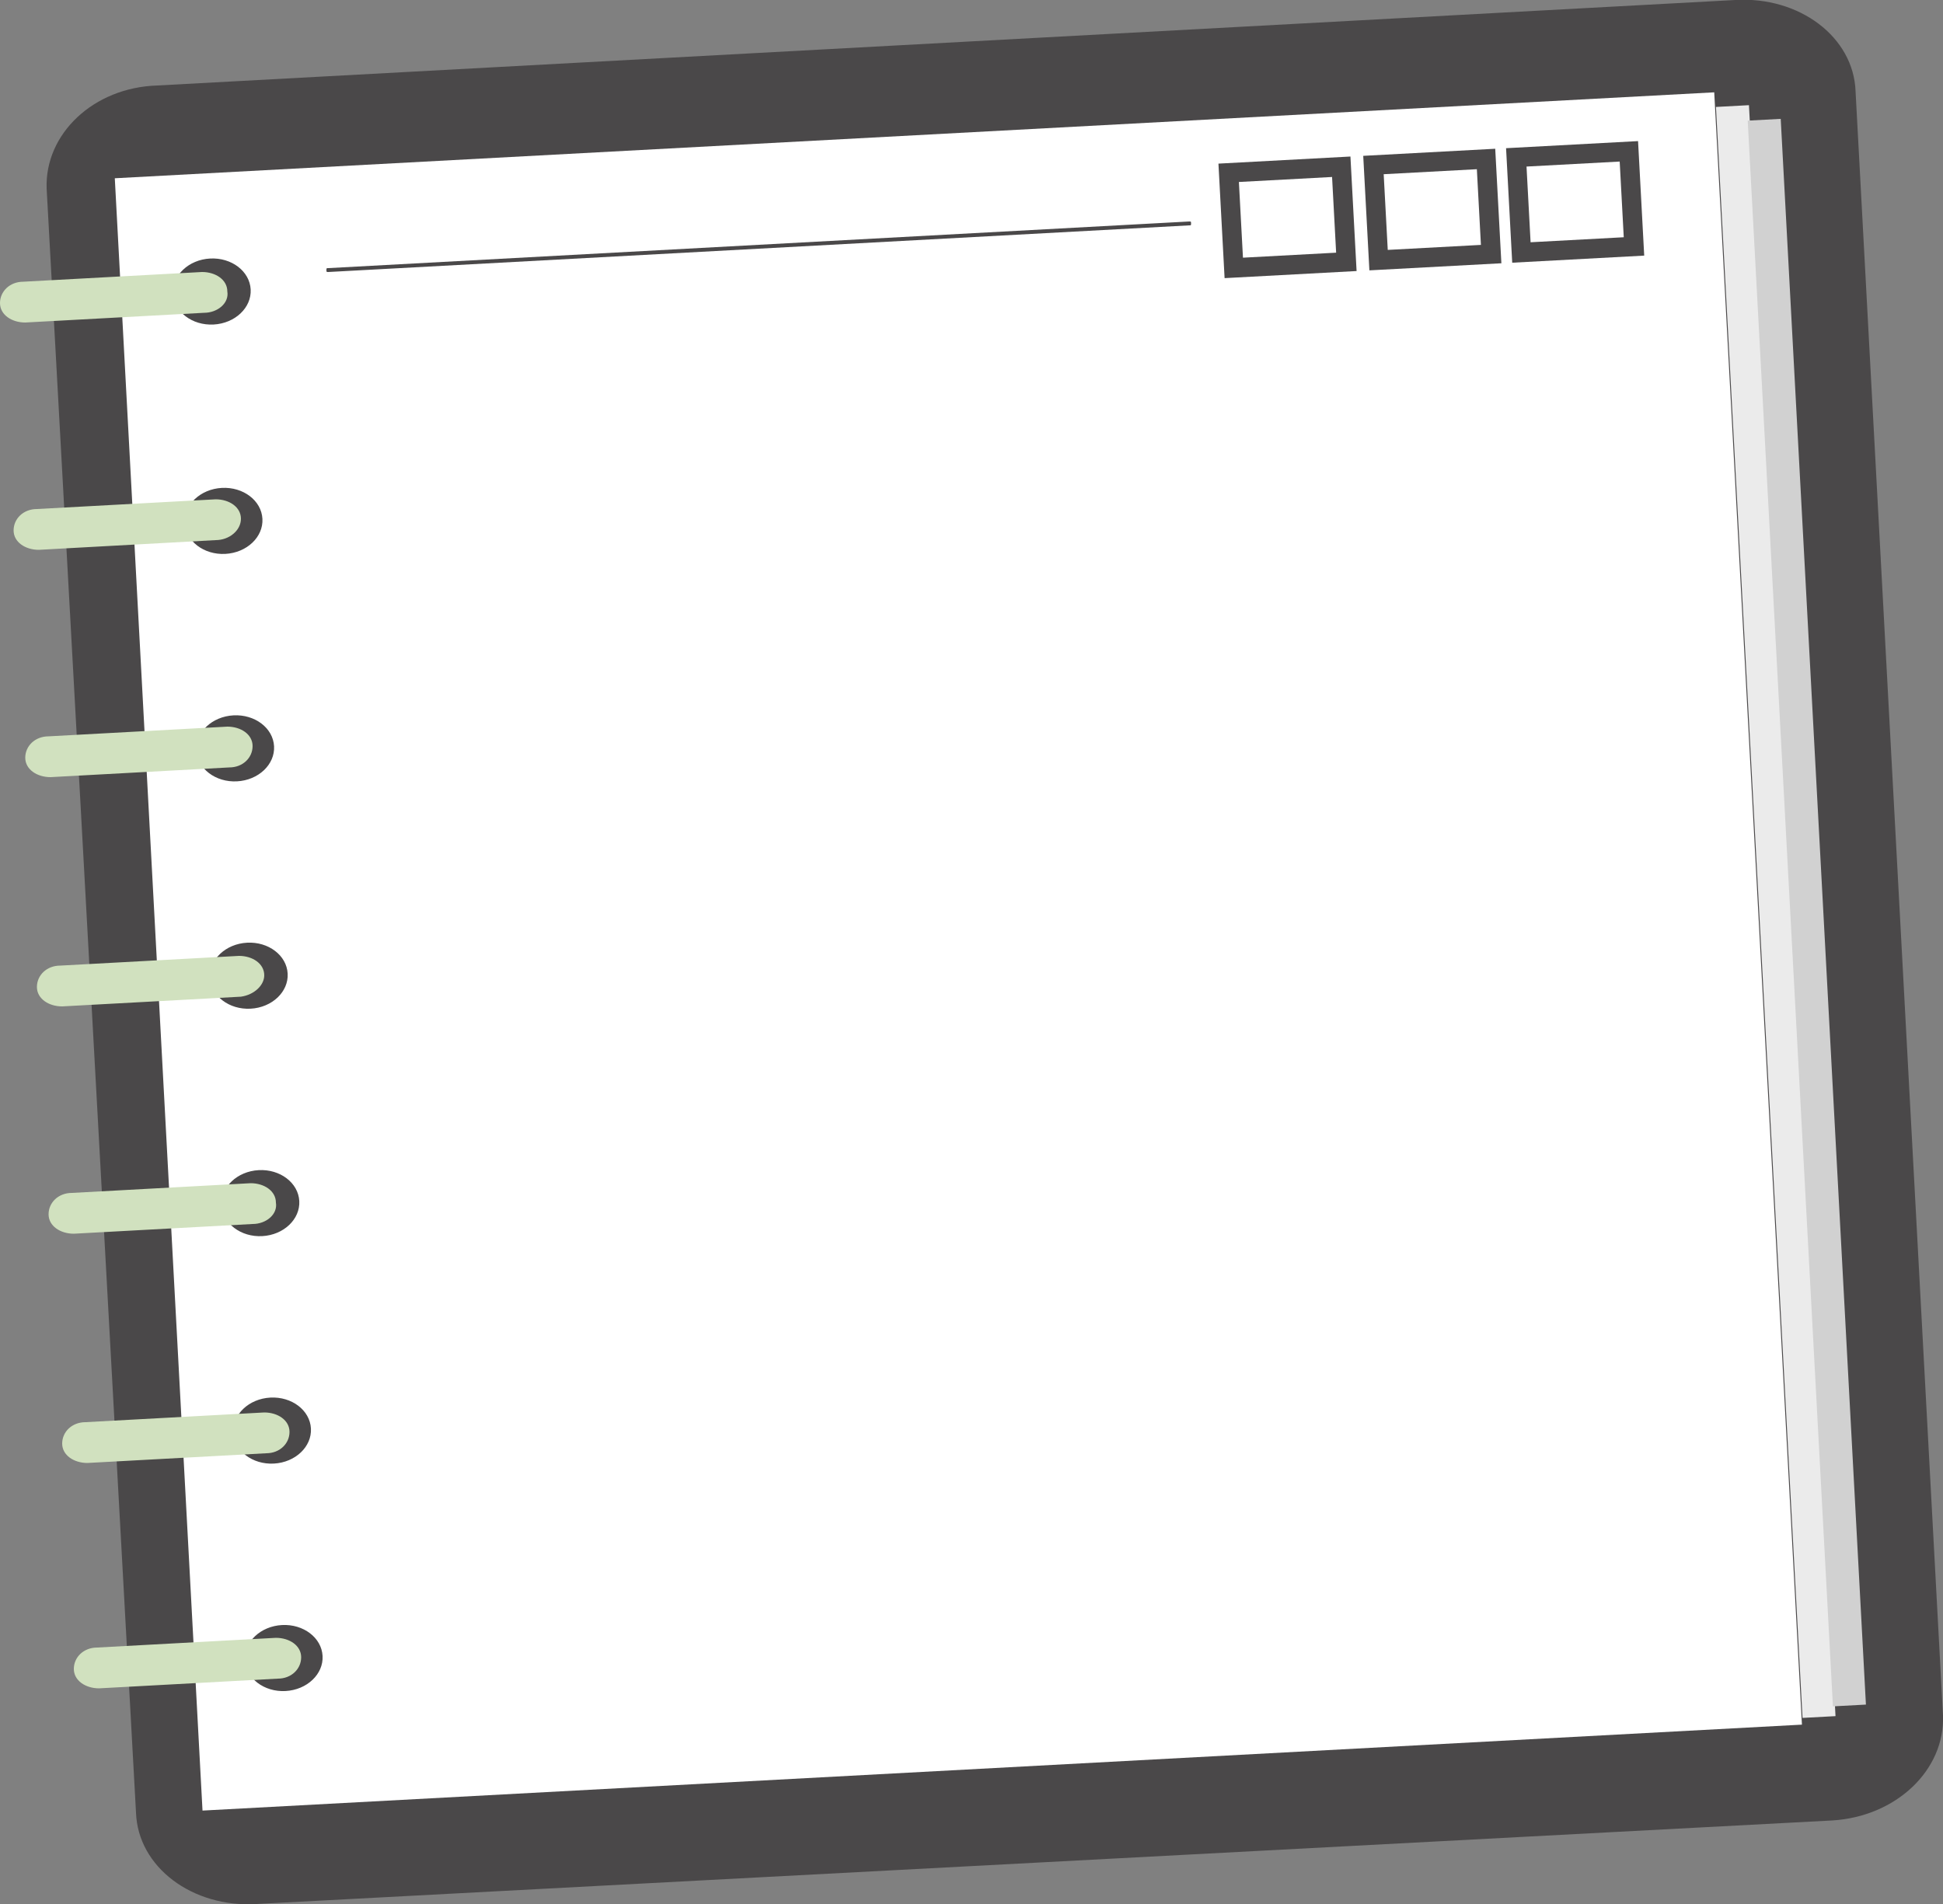 <!-- Generator: Adobe Illustrator 18.1.1, SVG Export Plug-In  -->
<svg version="1.1"
	 xmlns="http://www.w3.org/2000/svg" xmlns:xlink="http://www.w3.org/1999/xlink" xmlns:a="http://ns.adobe.com/AdobeSVGViewerExtensions/3.0/"
	 x="0px" y="0px" width="100px" height="98px" viewBox="0 0 100 98" enable-background="new 0 0 100 98" xml:space="preserve">
<rect x="0" y="0" width="100" height="98" fill="#808080" stroke="none"/>
<defs>
</defs>
<g>
	<path fill="#4A4849" d="M100,88.3c0.1,2.8-2.4,5.2-5.7,5.4L13.2,98c-3.3,0.2-6.1-1.9-6.2-4.7L2.4,9.7C2.3,6.9,4.8,4.5,8.1,4.4
		L89.3,0c3.3-0.2,6.1,1.9,6.2,4.7L100,88.3z"/>
	
		<rect x="90.5" y="5.4" transform="matrix(0.999 -5.367789e-002 5.367789e-002 0.999 -2.385 4.968)" fill="#EBEBEB" width="1.7" height="83"/>
	
		<rect x="92.1" y="6.1" transform="matrix(0.999 -5.367789e-002 5.367789e-002 0.999 -2.386 5.059)" fill="#D1D1D1" width="1.7" height="81.7"/>
	
		<rect x="8.1" y="6.9" transform="matrix(0.999 -5.367789e-002 5.367789e-002 0.999 -2.554 2.717)" fill="#FFFFFF" width="82.4" height="84.1"/>
	
		<ellipse transform="matrix(0.999 -5.367789e-002 5.367789e-002 0.999 -0.791 0.605)" fill="#4A4849" cx="10.9" cy="15" rx="2" ry="1.7"/>
	
		<ellipse transform="matrix(0.999 -5.367789e-002 5.367789e-002 0.999 -1.419 0.655)" fill="#4A4849" cx="11.5" cy="26.8" rx="2" ry="1.7"/>
	
		<ellipse transform="matrix(0.999 -5.367789e-002 5.367789e-002 0.999 -2.047 0.706)" fill="#4A4849" cx="12.1" cy="38.5" rx="2" ry="1.7"/>
	
		<ellipse transform="matrix(0.999 -5.367789e-002 5.367789e-002 0.999 -2.675 0.757)" fill="#4A4849" cx="12.8" cy="50.2" rx="2" ry="1.7"/>
	
		<ellipse transform="matrix(0.999 -5.367789e-002 5.367789e-002 0.999 -3.304 0.807)" fill="#4A4849" cx="13.4" cy="61.9" rx="2" ry="1.7"/>
	
		<ellipse transform="matrix(0.999 -5.367789e-002 5.367789e-002 0.999 -3.932 0.858)" fill="#4A4849" cx="14" cy="73.6" rx="2" ry="1.7"/>
	
		<ellipse transform="matrix(0.999 -5.367789e-002 5.367789e-002 0.999 -4.56 0.909)" fill="#4A4849" cx="14.6" cy="85.3" rx="2" ry="1.7"/>
	
		<rect x="78.3" y="8" transform="matrix(-0.999 5.367789e-002 -5.367789e-002 -0.999 162.747 16.473)" fill="none" stroke="#4A4849" stroke-miterlimit="10" width="5.8" height="4.9"/>
	
		<rect x="70.8" y="8.4" transform="matrix(-0.999 5.367789e-002 -5.367789e-002 -0.999 147.925 17.669)" fill="none" stroke="#4A4849" stroke-miterlimit="10" width="5.8" height="4.9"/>
	
		<rect x="63.4" y="8.8" transform="matrix(-0.999 5.367789e-002 -5.367789e-002 -0.999 133.102 18.866)" fill="none" stroke="#4A4849" stroke-miterlimit="10" width="5.8" height="4.9"/>
	<g>
		<line fill="#4A4849" x1="61.2" y1="11.5" x2="16.9" y2="13.9"/>
		<path fill="#4A4849" d="M61.2,11.6L16.9,14c-0.1,0-0.1,0-0.1-0.1c0-0.1,0-0.1,0.1-0.1l44.3-2.4c0.1,0,0.1,0,0.1,0.1
			S61.3,11.6,61.2,11.6z"/>
	</g>
	<g>
		<path fill="#D1E1BF" d="M10.5,16.1l-9.2,0.5c-0.7,0-1.3-0.4-1.3-1c0-0.6,0.5-1.1,1.2-1.1l9.2-0.5c0.7,0,1.3,0.4,1.3,1
			C11.8,15.6,11.2,16.1,10.5,16.1z"/>
	</g>
	<g>
		<path fill="#D1E1BF" d="M11.1,27.8L2,28.3c-0.7,0-1.3-0.4-1.3-1c0-0.6,0.5-1.1,1.2-1.1l9.2-0.5c0.7,0,1.3,0.4,1.3,1
			C12.4,27.3,11.8,27.8,11.1,27.8z"/>
	</g>
	<g>
		<path fill="#D1E1BF" d="M11.8,39.5L2.6,40c-0.7,0-1.3-0.4-1.3-1c0-0.6,0.5-1.1,1.2-1.1l9.2-0.5c0.7,0,1.3,0.4,1.3,1
			S12.5,39.5,11.8,39.5z"/>
	</g>
	<g>
		<path fill="#D1E1BF" d="M12.4,51.3l-9.2,0.5c-0.7,0-1.3-0.4-1.3-1c0-0.6,0.5-1.1,1.2-1.1l9.2-0.5c0.7,0,1.3,0.4,1.3,1
			C13.6,50.7,13.1,51.2,12.4,51.3z"/>
	</g>
	<g>
		<path fill="#D1E1BF" d="M13,63l-9.2,0.5c-0.7,0-1.3-0.4-1.3-1c0-0.6,0.5-1.1,1.2-1.1l9.2-0.5c0.7,0,1.3,0.4,1.3,1
			C14.3,62.5,13.7,63,13,63z"/>
	</g>
	<g>
		<path fill="#D1E1BF" d="M13.7,74.8l-9.2,0.5c-0.7,0-1.3-0.4-1.3-1c0-0.6,0.5-1.1,1.2-1.1l9.2-0.5c0.7,0,1.3,0.4,1.3,1
			C14.9,74.3,14.4,74.8,13.7,74.8z"/>
	</g>
	<g>
		<path fill="#D1E1BF" d="M14.3,86.4l-9.2,0.5c-0.7,0-1.3-0.4-1.3-1c0-0.6,0.5-1.1,1.2-1.1l9.2-0.5c0.7,0,1.3,0.4,1.3,1
			C15.5,85.9,15,86.4,14.3,86.4z"/>
	</g>
</g>
</svg>
